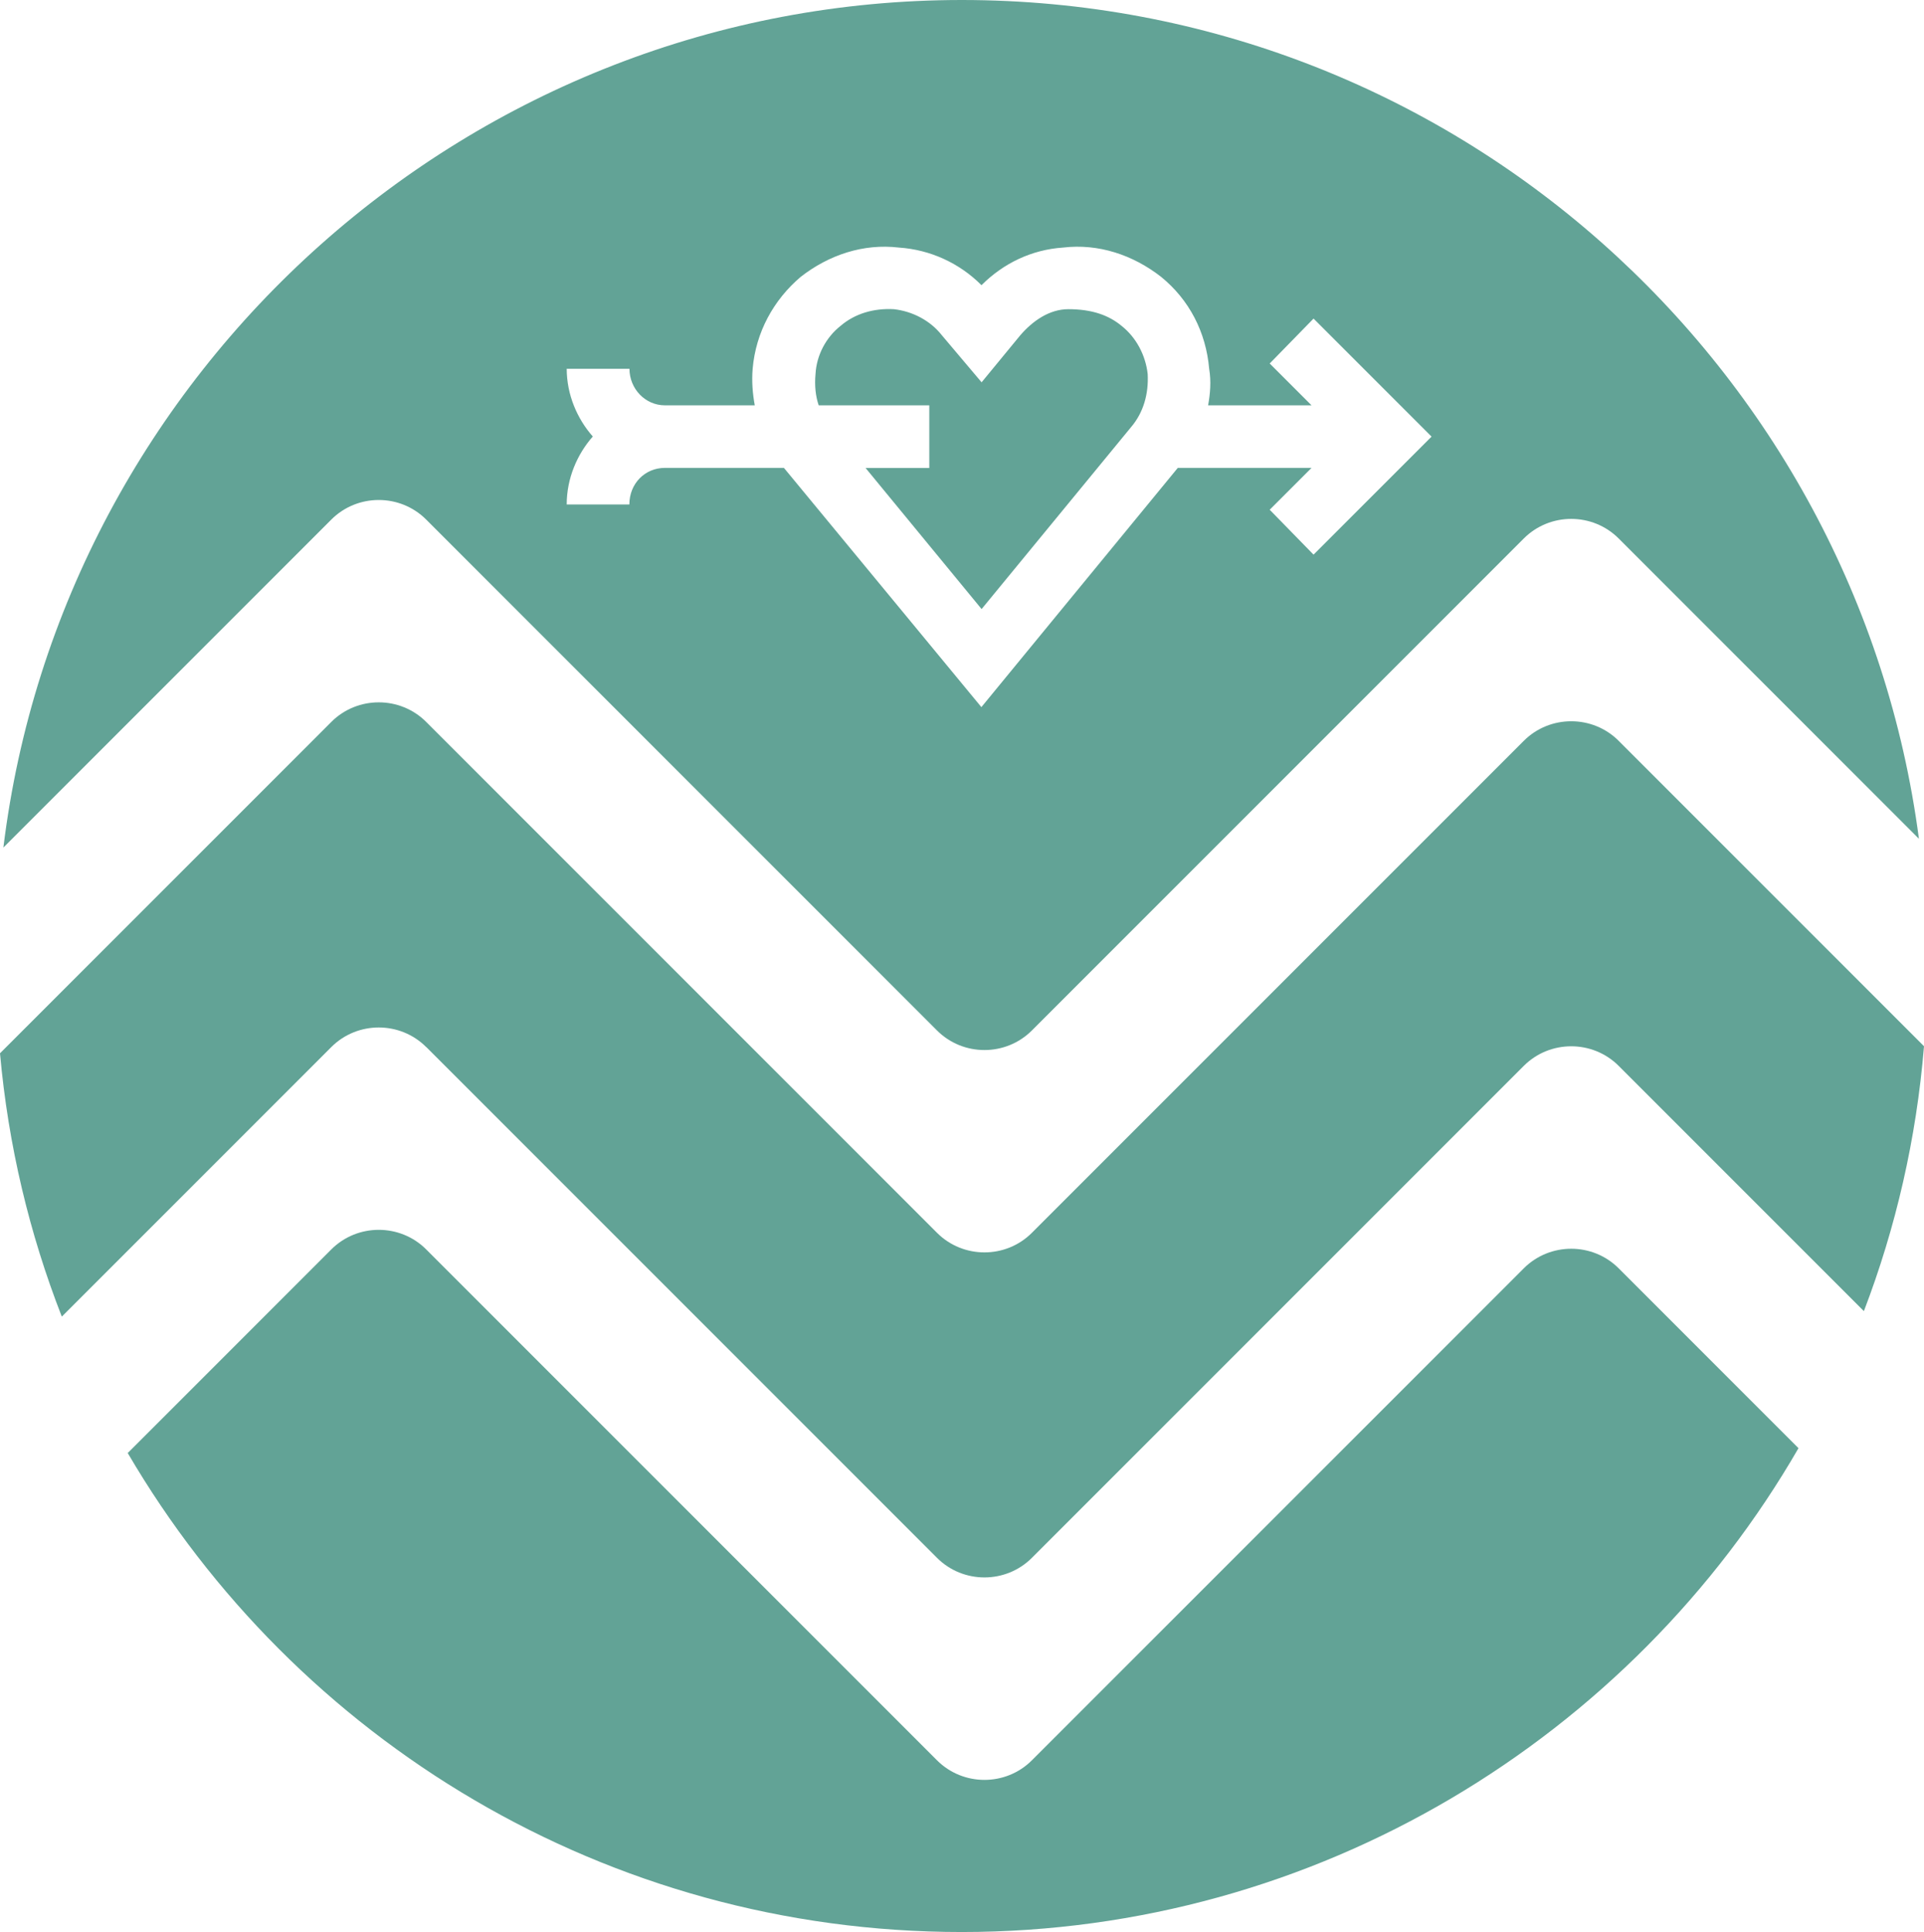 <svg xmlns="http://www.w3.org/2000/svg" id="Ebene_2" viewBox="0 0 182.11 182.84" width="182.11" height="182.84"><defs><style>.cls-1{fill:#62a396;}</style></defs><g id="Ebene_1-2"><g><path class="cls-1" d="m87.96,38.36v5.93h-6.03l10.98,13.35,14.14-17.21c1.19-1.39,1.68-3.17,1.58-5.04-.2-1.78-1.09-3.46-2.47-4.55-1.19-.99-2.77-1.58-5.04-1.58-1.78,0-3.36,1.09-4.55,2.47l-3.66,4.45-3.76-4.45c-1.09-1.39-2.77-2.27-4.55-2.47-1.88-.1-3.66.4-5.04,1.58-1.38,1.09-2.27,2.77-2.37,4.55-.1,1.09,0,2.08.3,2.97h10.48Z"></path><path class="cls-1" d="m31.36,49.17c2.47-2.47,6.51-2.47,8.98,0l48.35,48.35c2.47,2.47,6.51,2.47,8.98,0l46.56-46.56c2.47-2.47,6.51-2.47,8.98,0l28.42,28.42C175.74,34.59,137.44,0,91.03,0S5.85,35.01.32,80.21l31.04-31.04Zm22.29-14.27h5.93c0,1.88,1.48,3.46,3.36,3.46h8.5c-.2-1.09-.3-2.27-.2-3.46.3-3.46,1.98-6.52,4.55-8.7,2.67-2.08,5.93-3.17,9.3-2.77,2.97.2,5.74,1.48,7.81,3.56,2.08-2.08,4.75-3.36,7.71-3.56,3.36-.4,6.62.69,9.29,2.77,2.67,2.17,4.25,5.24,4.55,8.7.2,1.19.1,2.37-.1,3.46h9.79l-3.96-3.96,4.15-4.25,11.17,11.17-11.17,11.17-4.15-4.25,3.96-3.96h-12.66l-18.59,22.64-18.69-22.64h-11.27c-1.88,0-3.36,1.48-3.36,3.46h-5.93c0-2.47.99-4.75,2.47-6.43-1.48-1.68-2.47-3.96-2.47-6.43Z"></path><path class="cls-1" d="m40.34,99.08l48.35,48.35c2.47,2.47,6.51,2.47,8.98,0l46.56-46.56c2.47-2.47,6.51-2.47,8.98,0l23.21,23.21c3.02-7.89,4.97-16.3,5.69-25.07l-28.9-28.9c-2.47-2.47-6.51-2.47-8.98,0l-46.56,46.56c-2.47,2.47-6.51,2.47-8.98,0l-48.35-48.35c-2.47-2.47-6.51-2.47-8.98,0L0,99.68c.78,8.72,2.79,17.08,5.85,24.92l25.51-25.51c2.47-2.47,6.51-2.47,8.98,0Z"></path><path class="cls-1" d="m153.21,120.03c-2.47-2.47-6.51-2.47-8.98,0l-46.56,46.56c-2.47,2.47-6.51,2.47-8.98,0l-48.35-48.35c-2.47-2.47-6.51-2.47-8.98,0l-19.27,19.27c15.86,27.11,45.27,45.33,78.94,45.33s63.41-18.43,79.2-45.79l-17.02-17.02Z"></path></g></g></svg>